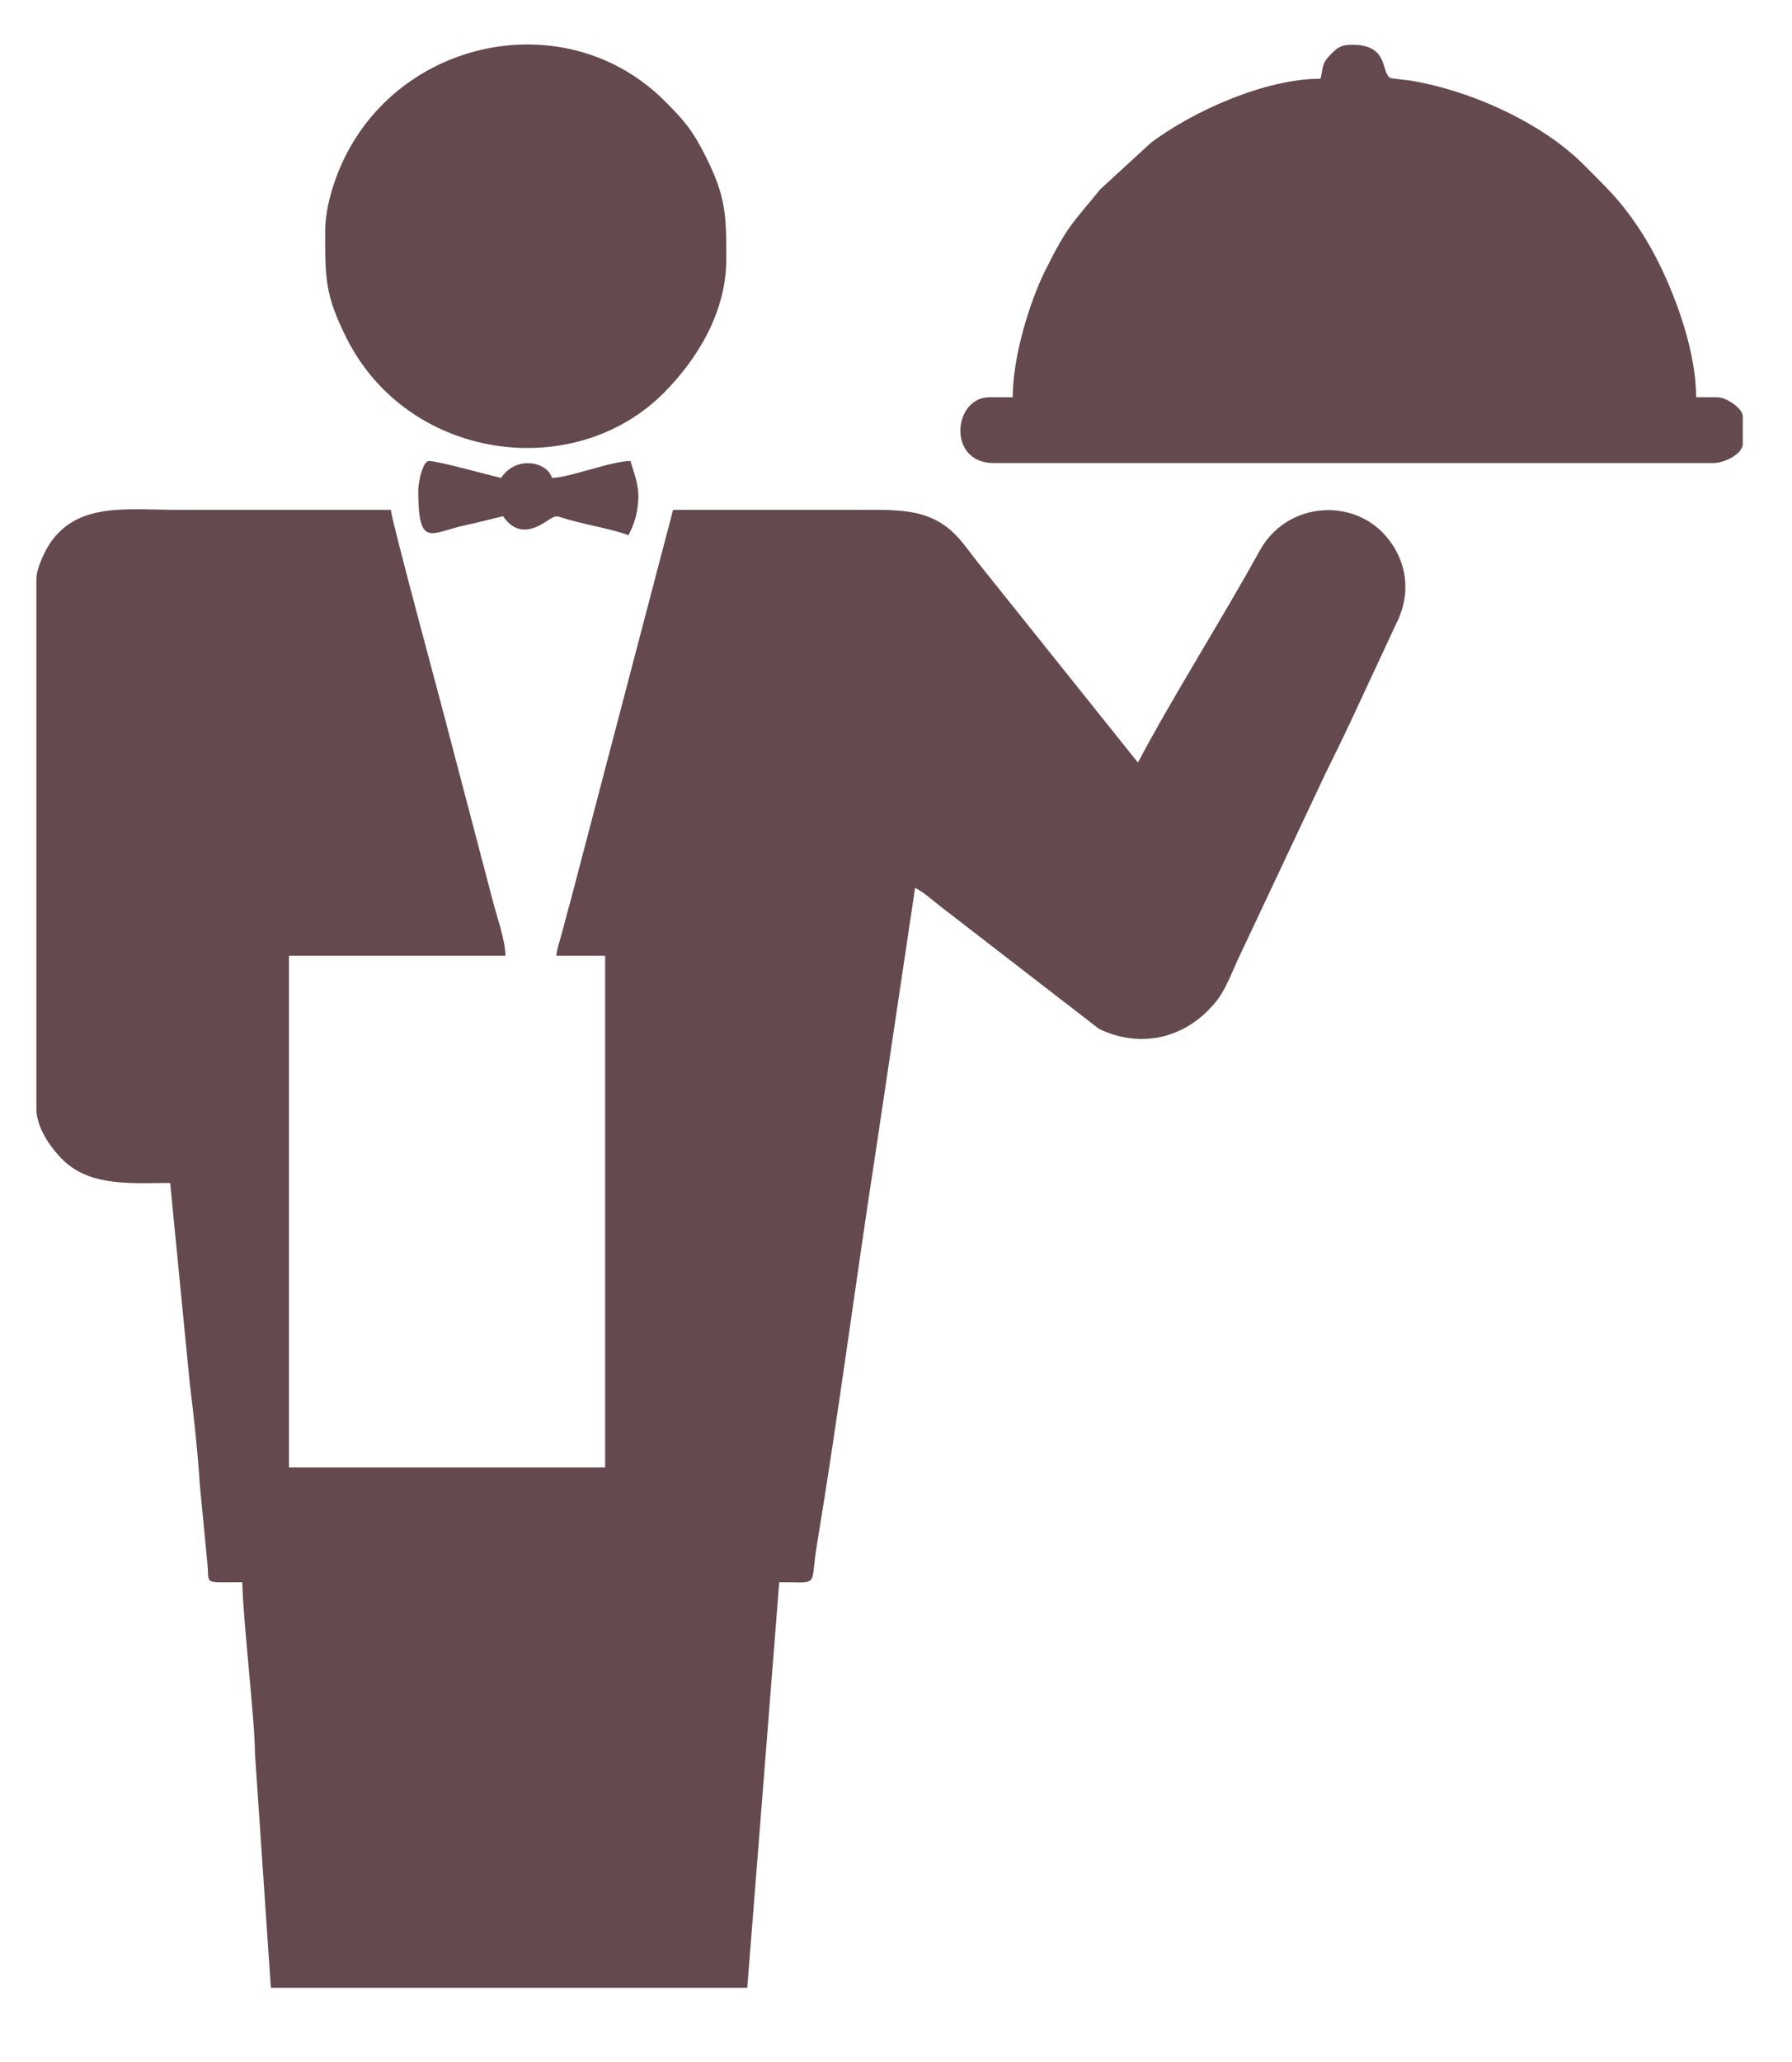 <svg width="20" height="23" viewBox="0 0 20 23" fill="none" xmlns="http://www.w3.org/2000/svg">
<path fill-rule="evenodd" clip-rule="evenodd" d="M0.406 6.468V12.366C0.406 12.604 0.607 12.859 0.744 12.976C1.051 13.236 1.488 13.195 1.899 13.195L2.119 15.439C2.161 15.777 2.208 16.204 2.23 16.559L2.311 17.402C2.348 17.683 2.233 17.648 2.704 17.648C2.714 18.098 2.843 19.159 2.846 19.567L3.023 22.172H8.34L8.697 17.648C9.158 17.648 9.038 17.711 9.116 17.239C9.353 15.811 9.55 14.29 9.773 12.85L10.213 9.903C10.327 9.963 10.398 10.036 10.5 10.113L12.264 11.475C12.727 11.701 13.234 11.587 13.569 11.175C13.684 11.034 13.747 10.846 13.828 10.676L14.784 8.647C14.892 8.428 15.002 8.204 15.108 7.976L15.582 6.958C15.764 6.601 15.697 6.225 15.442 5.952C15.066 5.55 14.352 5.608 14.058 6.145C13.649 6.887 13.08 7.786 12.7 8.506L10.92 6.282C10.767 6.09 10.658 5.901 10.418 5.789C10.171 5.672 9.878 5.687 9.526 5.687C8.854 5.687 8.183 5.687 7.512 5.687L6.375 10.021C6.347 10.128 6.32 10.218 6.29 10.339C6.265 10.441 6.217 10.573 6.209 10.661H6.754V16.369H3.225V10.661H5.641C5.641 10.487 5.536 10.197 5.494 10.026L5.006 8.169C4.95 7.943 4.373 5.821 4.362 5.687C3.572 5.687 2.783 5.687 1.993 5.687C1.422 5.687 0.887 5.601 0.571 6.041C0.511 6.126 0.406 6.326 0.406 6.468Z" fill="#64494E"/>
<path fill-rule="evenodd" clip-rule="evenodd" d="M14.738 0.878C14.118 0.878 13.311 1.242 12.846 1.592L12.278 2.113C11.975 2.489 11.919 2.504 11.658 3.033C11.501 3.352 11.303 3.96 11.303 4.431H11.043C10.637 4.431 10.568 5.165 11.09 5.165H19.12C19.256 5.165 19.451 5.057 19.451 4.952V4.644C19.451 4.557 19.269 4.431 19.167 4.431H18.93C18.93 3.938 18.717 3.343 18.512 2.931C18.402 2.711 18.287 2.527 18.149 2.347C18 2.153 17.854 2.018 17.681 1.843C17.22 1.377 16.426 1.011 15.736 0.898C15.726 0.896 15.527 0.874 15.525 0.873C15.405 0.827 15.516 0.499 15.093 0.499C14.959 0.499 14.919 0.538 14.849 0.61C14.75 0.712 14.772 0.732 14.738 0.878Z" fill="#64494E"/>
<path fill-rule="evenodd" clip-rule="evenodd" d="M3.629 2.584C3.629 3.103 3.626 3.288 3.866 3.768C4.55 5.138 6.406 5.394 7.413 4.378C7.785 4.003 8.106 3.478 8.106 2.892C8.106 2.403 8.104 2.2 7.877 1.747C7.731 1.455 7.64 1.349 7.425 1.133C6.353 0.055 4.526 0.403 3.854 1.743C3.749 1.953 3.629 2.283 3.629 2.584Z" fill="#64494E"/>
<path fill-rule="evenodd" clip-rule="evenodd" d="M4.668 5.474C4.668 6.128 4.812 5.939 5.195 5.858C5.352 5.825 5.472 5.791 5.615 5.758C5.811 6.05 6.07 5.829 6.143 5.786C6.229 5.736 6.216 5.766 6.43 5.819C6.574 5.856 6.912 5.923 7.013 5.971C7.079 5.846 7.116 5.73 7.124 5.563C7.133 5.391 7.056 5.228 7.037 5.142C6.824 5.142 6.359 5.327 6.16 5.331C6.114 5.157 5.767 5.07 5.592 5.331C5.448 5.298 4.89 5.142 4.787 5.142C4.719 5.142 4.668 5.376 4.668 5.474Z" fill="#64494E"/>
</svg>
